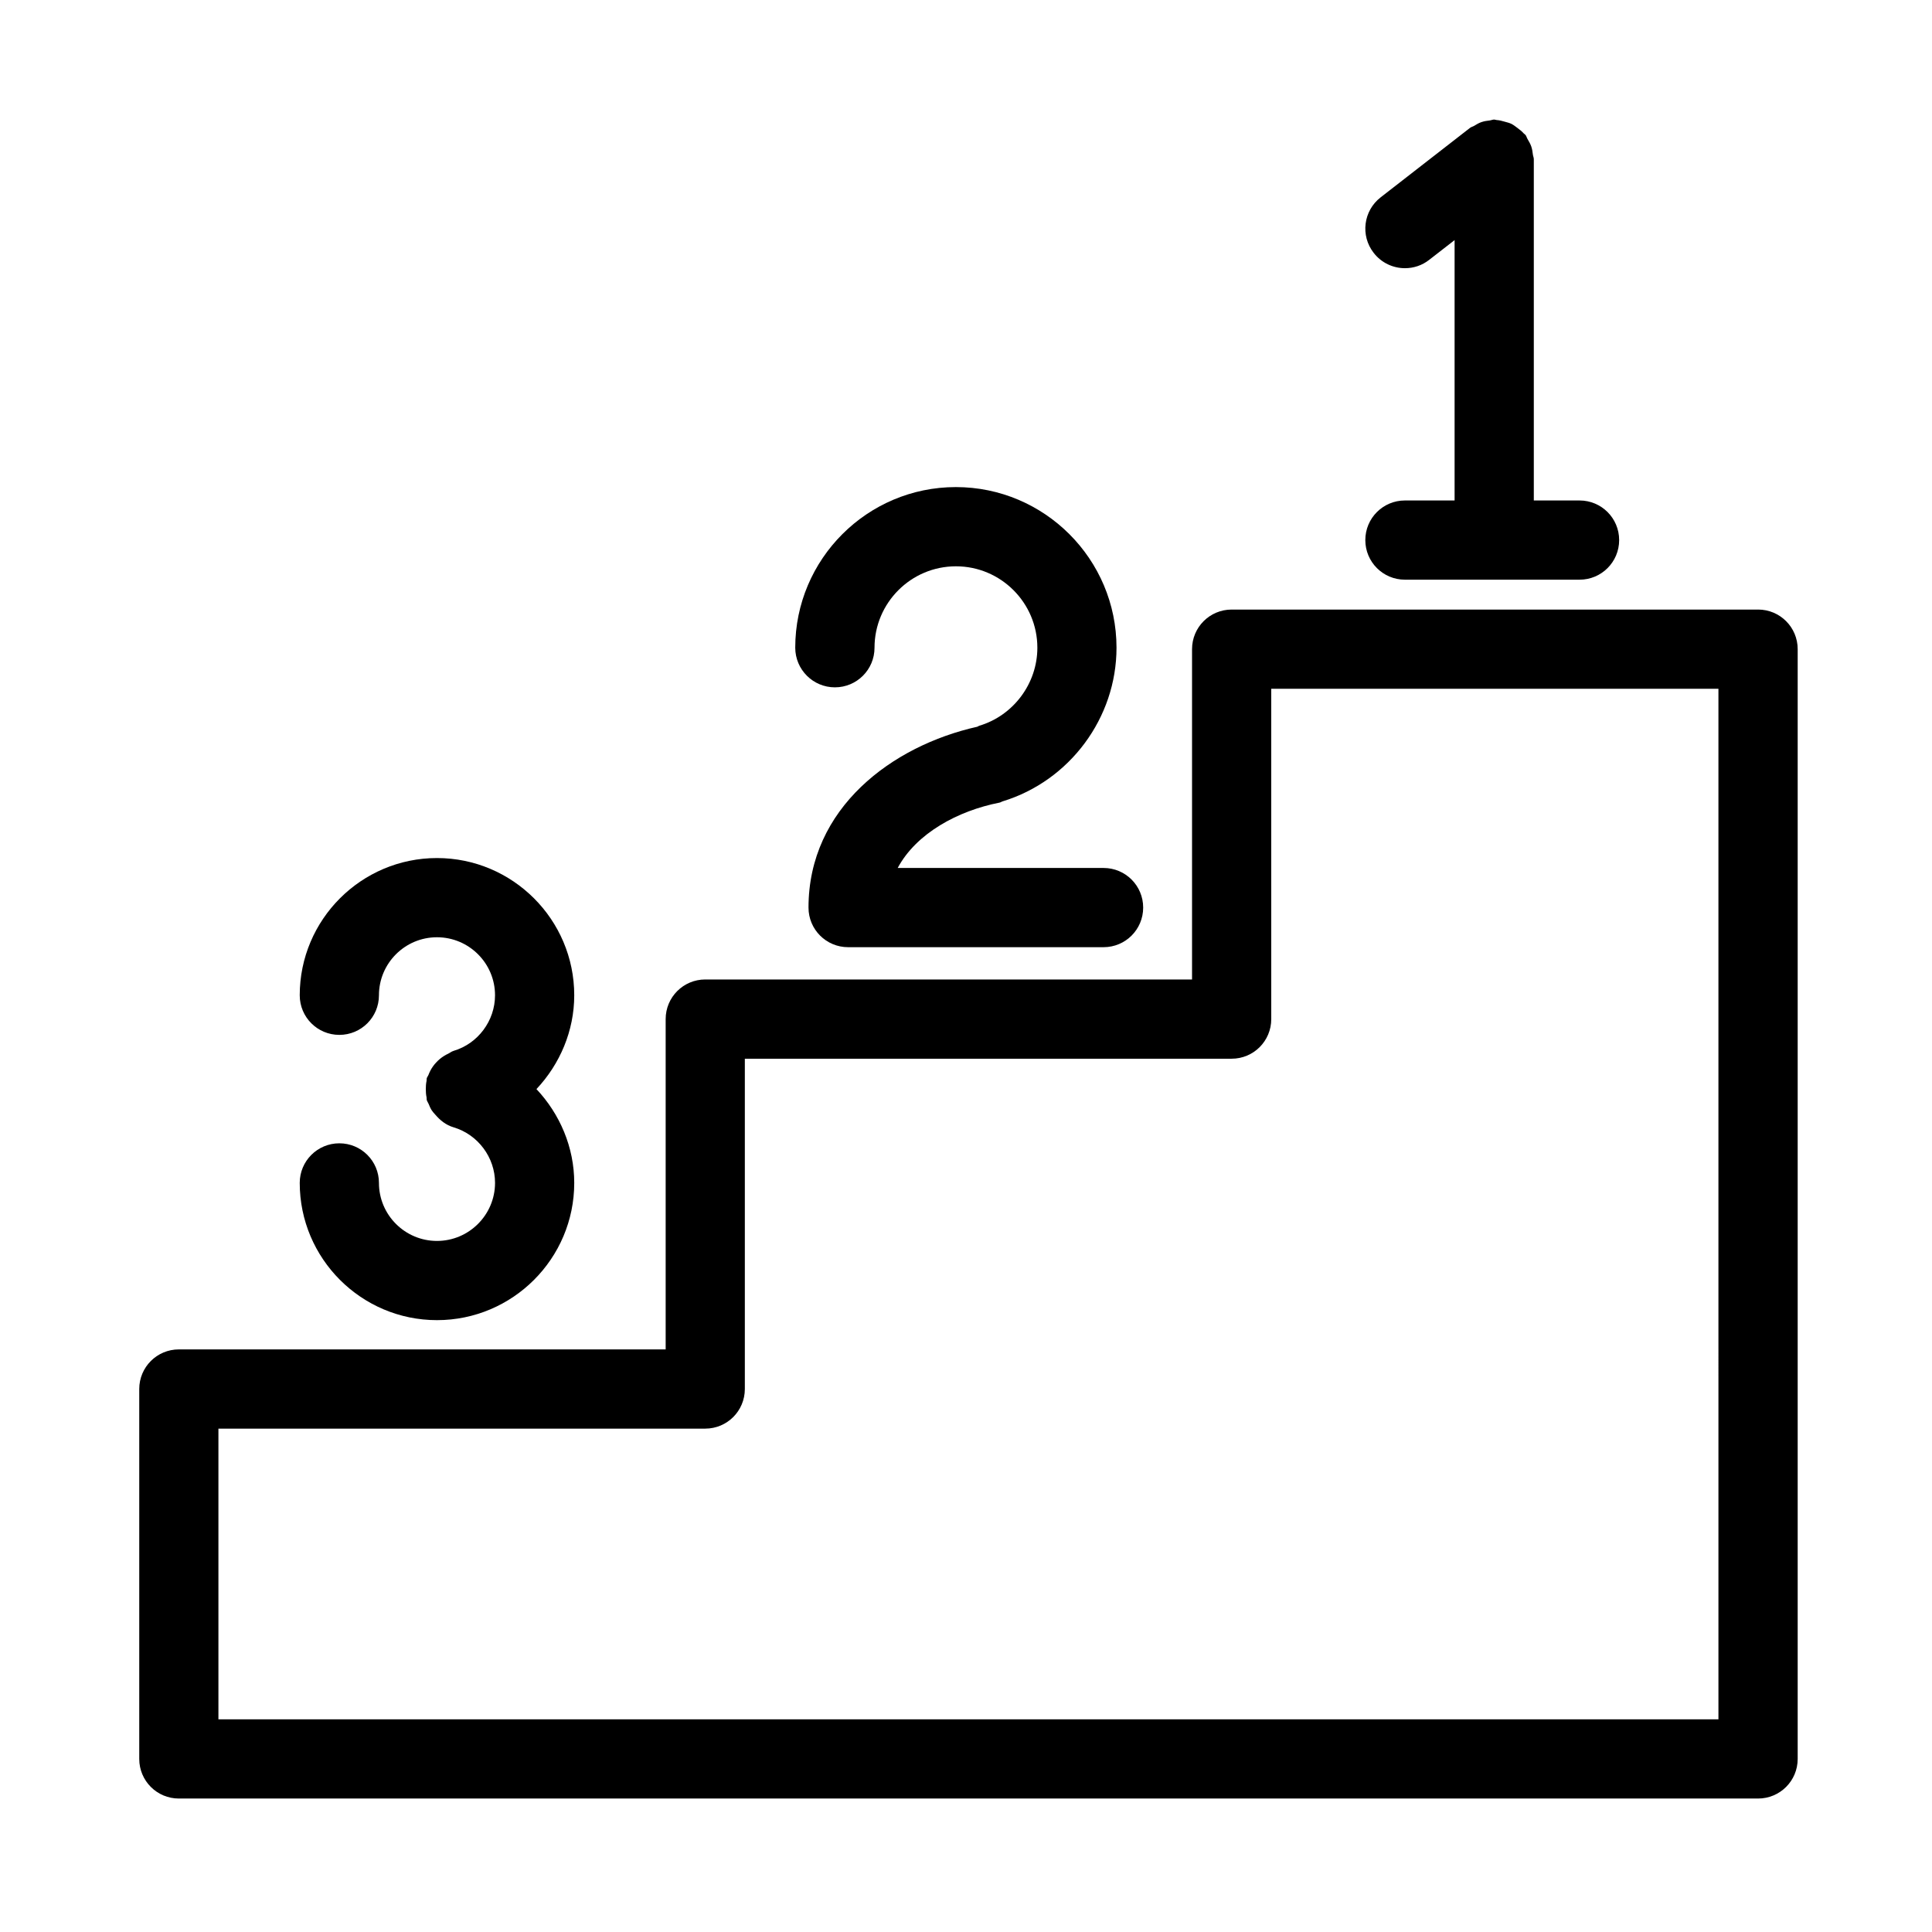 <?xml version="1.0" encoding="UTF-8"?>
<!-- The Best Svg Icon site in the world: iconSvg.co, Visit us! https://iconsvg.co -->
<svg fill="#000000" width="800px" height="800px" version="1.1" viewBox="144 144 512 512" xmlns="http://www.w3.org/2000/svg">
 <g>
  <path d="m609.9 305.54h-139.5c-5.805 0-10.496 4.691-10.496 10.496v87.535h-129c-5.805 0-10.496 4.691-10.496 10.496v87.535l-129.01 0.004c-5.805 0-10.496 4.691-10.496 10.496v98.031c0 5.805 4.691 10.496 10.496 10.496h418.51c5.805 0 10.496-4.691 10.496-10.496v-294.1c0-5.805-4.691-10.496-10.496-10.496zm-10.496 294.1h-397.52v-77.039h129.01c5.805 0 10.496-4.691 10.496-10.496v-87.535h129.01c5.805 0 10.496-4.691 10.496-10.496l-0.004-87.539h118.51z"/>
  <path d="m365.26 326.15c5.805 0 10.496-4.691 10.496-10.496 0-11.902 9.676-21.578 21.578-21.578 11.902 0 21.578 9.676 21.578 21.578 0 9.477-6.34 17.988-15.43 20.688-0.188 0.051-0.305 0.199-0.484 0.25-22.555 5.039-44.734 21.508-44.734 47.926 0 5.805 4.691 10.496 10.496 10.496h67.699c5.805 0 10.496-4.691 10.496-10.496s-4.691-10.496-10.496-10.496h-54.559c4.922-9.203 15.977-15.168 26.984-17.32 0.316-0.062 0.555-0.262 0.859-0.348 17.75-5.438 30.145-22.105 30.145-40.703 0-23.469-19.094-42.57-42.57-42.57-23.48 0-42.57 19.094-42.57 42.57 0.016 5.809 4.715 10.5 10.512 10.5z"/>
  <path d="m259.8 472.86c-8.48 0-15.375-6.894-15.375-15.375 0-5.805-4.691-10.496-10.496-10.496-5.805 0-10.496 4.691-10.496 10.496 0 20.047 16.32 36.367 36.367 36.367 20.059 0 36.379-16.32 36.379-36.367 0-9.438-3.801-18.254-10.012-24.863 6.215-6.613 10.012-15.43 10.012-24.863 0-20.047-16.32-36.367-36.379-36.367-20.047 0-36.367 16.32-36.367 36.367 0 5.805 4.691 10.496 10.496 10.496 5.805 0 10.496-4.691 10.496-10.496 0-8.48 6.894-15.375 15.375-15.375 8.492 0 15.387 6.894 15.387 15.375 0 6.769-4.523 12.824-11 14.738-0.555 0.168-0.965 0.535-1.469 0.777-0.336 0.156-0.652 0.316-0.965 0.516-0.84 0.516-1.555 1.102-2.203 1.828-0.285 0.293-0.535 0.609-0.777 0.945-0.535 0.734-0.934 1.523-1.258 2.371-0.117 0.285-0.316 0.492-0.41 0.777-0.074 0.242-0.012 0.492-0.062 0.734-0.156 0.715-0.199 1.438-0.199 2.184 0 0.746 0.043 1.469 0.199 2.184 0.051 0.242-0.012 0.492 0.062 0.734 0.105 0.355 0.336 0.641 0.473 0.977 0.242 0.629 0.504 1.207 0.859 1.762 0.262 0.41 0.598 0.746 0.914 1.102 1.27 1.5 2.824 2.762 4.84 3.359 6.477 1.922 11 7.977 11 14.738-0.016 8.477-6.91 15.375-15.391 15.375z"/>
  <path d="m516.32 276.63c-5.805 0-10.496 4.691-10.496 10.496s4.691 10.496 10.496 10.496h46.277c5.805 0 10.496-4.691 10.496-10.496s-4.691-10.496-10.496-10.496h-12.121v-90.445c0-0.453-0.211-0.828-0.25-1.258-0.082-0.715-0.188-1.406-0.418-2.098-0.242-0.703-0.609-1.332-0.988-1.973-0.219-0.355-0.285-0.766-0.555-1.102-0.141-0.172-0.328-0.258-0.465-0.402-0.492-0.566-1.07-0.996-1.668-1.449-0.523-0.387-1.008-0.777-1.574-1.07-0.566-0.273-1.164-0.41-1.793-0.586-0.715-0.211-1.418-0.398-2.164-0.441-0.219-0.012-0.398-0.125-0.621-0.125-0.43 0-0.797 0.199-1.219 0.242-0.734 0.082-1.449 0.188-2.152 0.43-0.703 0.238-1.32 0.605-1.949 0.996-0.367 0.219-0.777 0.285-1.113 0.555l-23.66 18.391c-4.586 3.559-5.414 10.148-1.848 14.715 2.059 2.664 5.152 4.062 8.293 4.062 2.246 0 4.523-0.715 6.422-2.215l6.727-5.227v69z"/>
 </g>
</svg>